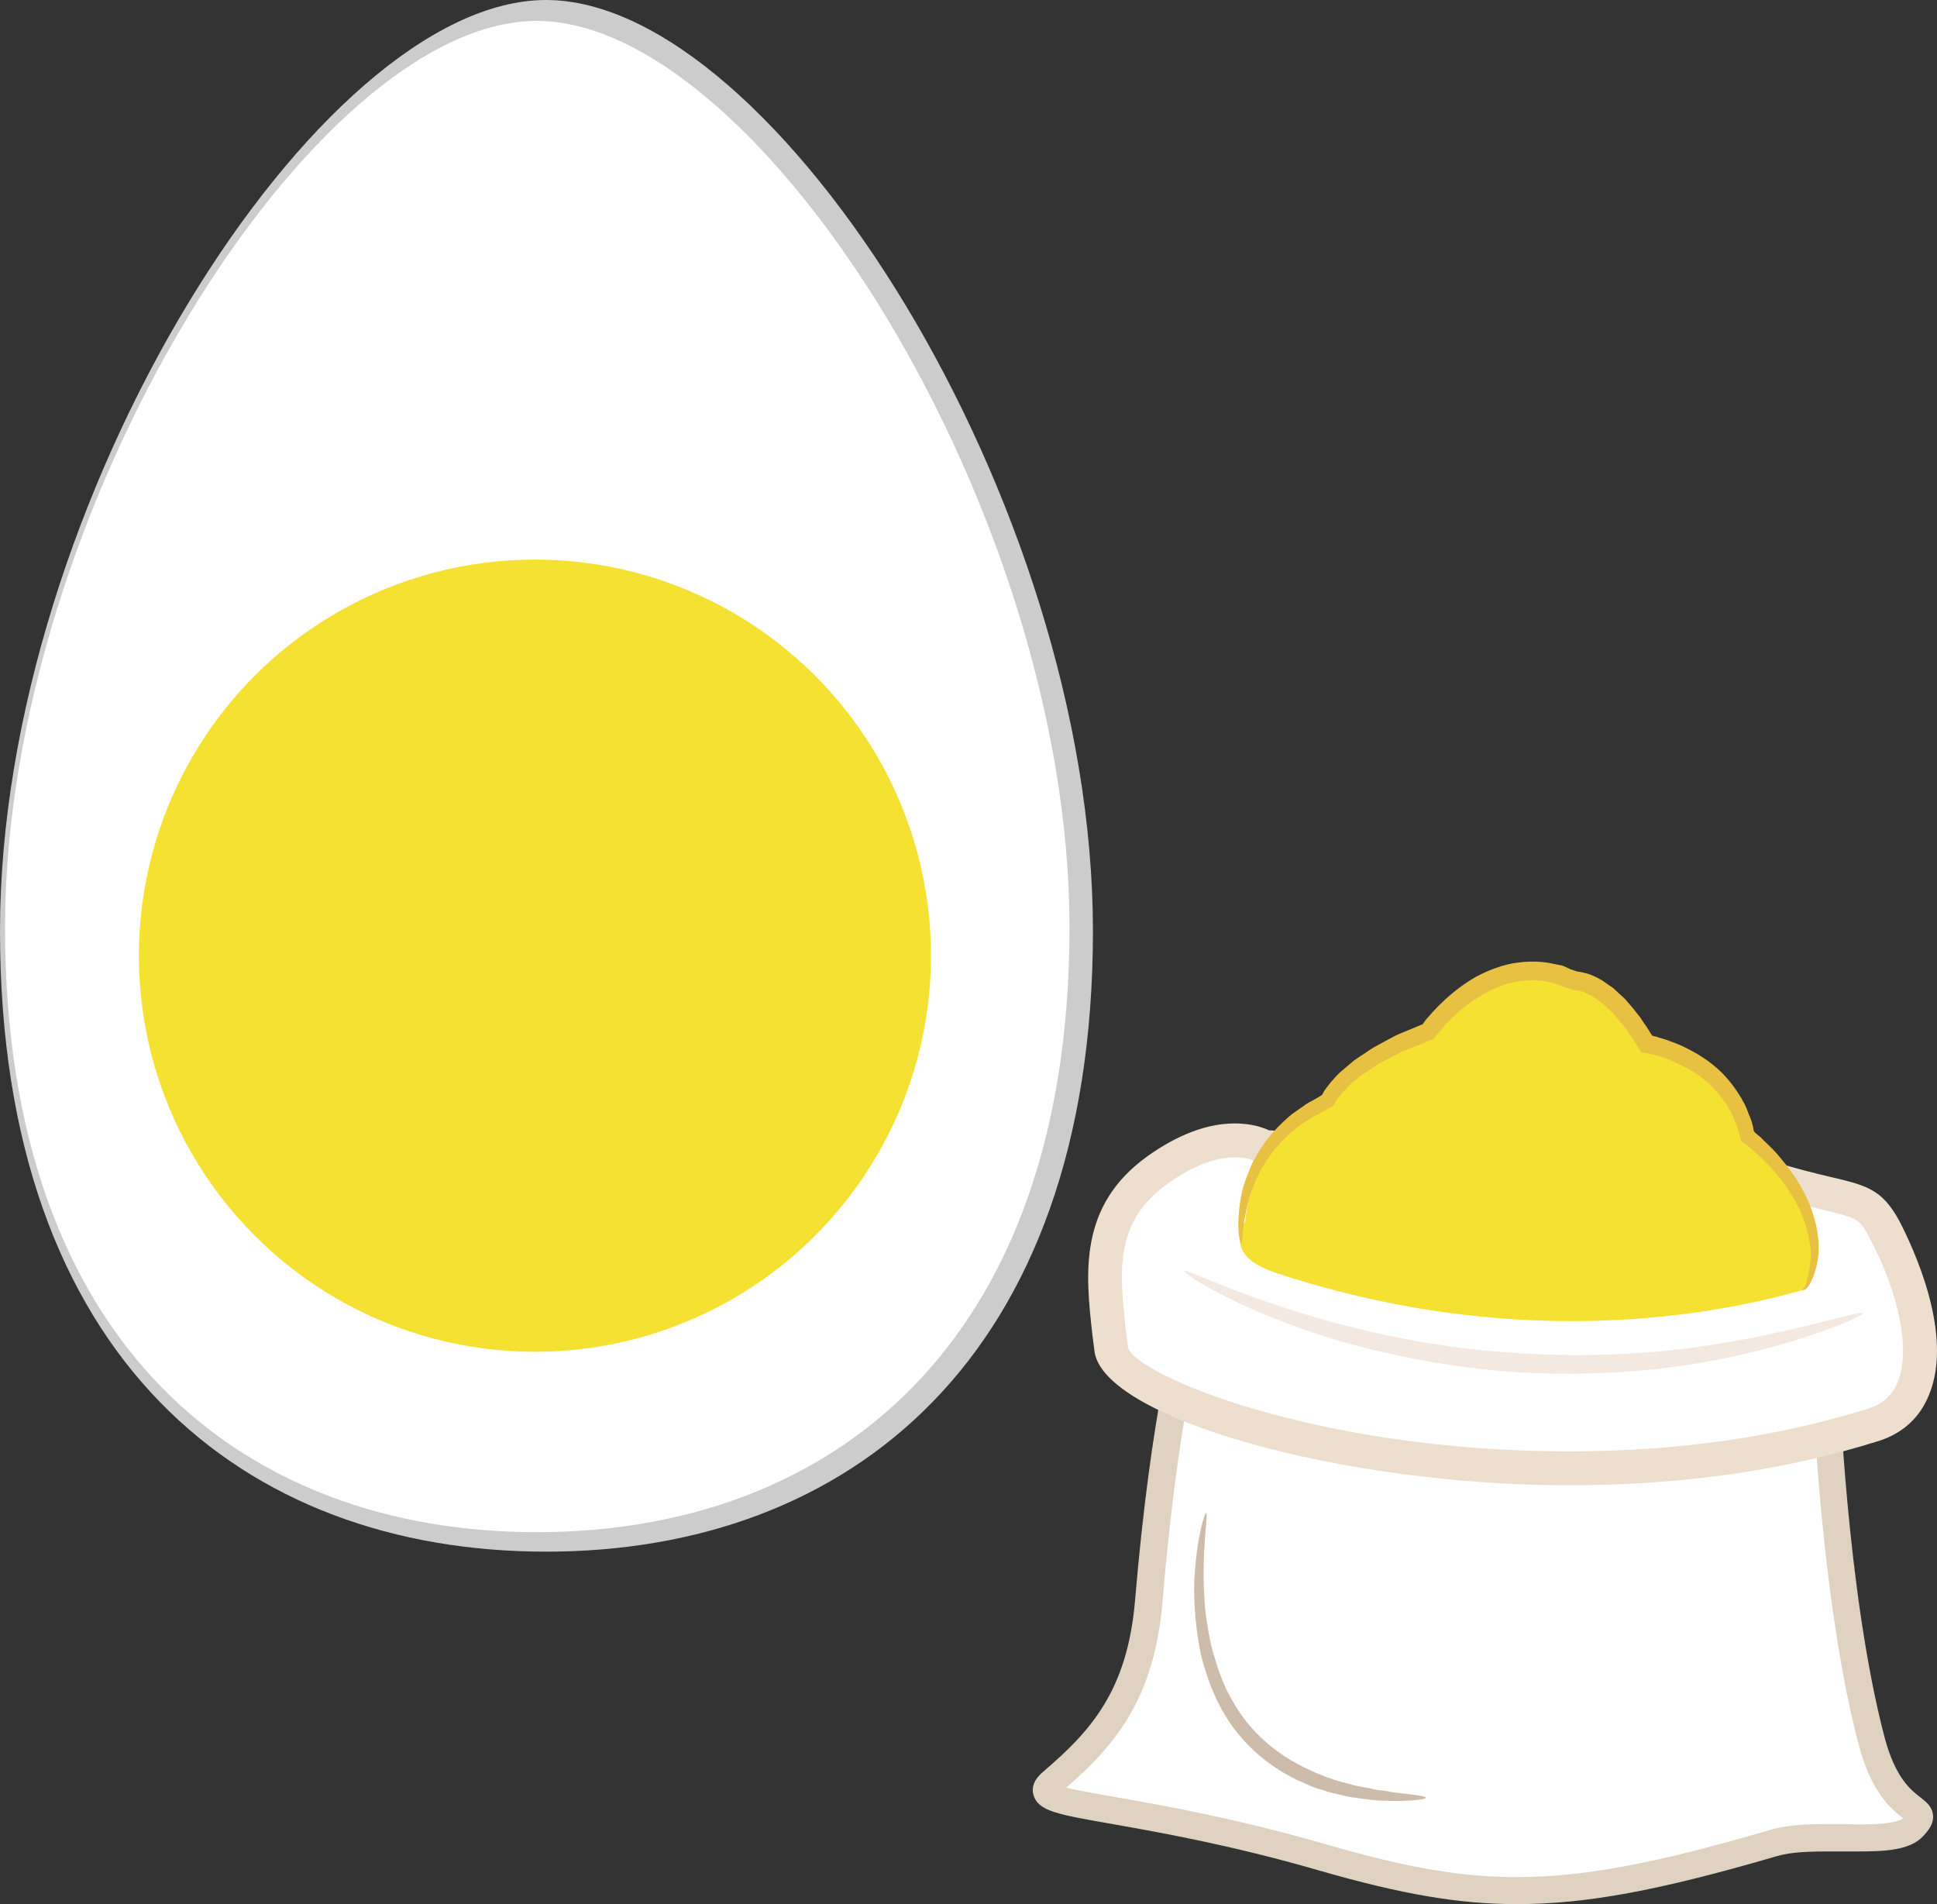 <?xml version="1.0" encoding="UTF-8" standalone="no"?>
<svg
   xmlns:dc="http://purl.org/dc/elements/1.1/"
   xmlns:cc="http://creativecommons.org/ns#"
   xmlns:rdf="http://www.w3.org/1999/02/22-rdf-syntax-ns#"
   xmlns:svg="http://www.w3.org/2000/svg"
   xmlns="http://www.w3.org/2000/svg"
   id="svg30"
   viewBox="0 0 5370.031 5278"
   style="clip-rule:evenodd;fill-rule:evenodd;image-rendering:optimizeQuality;shape-rendering:geometricPrecision;text-rendering:geometricPrecision"
   version="1.1"
   height="52.78mm"
   width="53.7mm"
   xml:space="preserve"><rect x="0" y="0" width="5370.031" height="5278" fill="#333333" stroke="none"/>
 <defs
   id="defs4">
  <style
   id="style2"
   type="text/css">
   <![CDATA[
    .fil9 {fill:#F5E131}
    .fil0 {fill:#CCCCCC;fill-rule:nonzero}
    .fil7 {fill:#CEBCAA;fill-rule:nonzero}
    .fil2 {fill:#E0D2C1;fill-rule:nonzero}
    .fil5 {fill:#E8C142;fill-rule:nonzero}
    .fil3 {fill:#EDDECE;fill-rule:nonzero}
    .fil6 {fill:#F4E9E1;fill-rule:nonzero}
    .fil4 {fill:#F5E131;fill-rule:nonzero}
    .fil1 {fill:white;fill-rule:nonzero}
    .fil8 {fill:white;fill-rule:nonzero}
   ]]>
  </style>
 </defs>
 <g
   transform="translate(-7918,-11998)"
   id="Vrstva_x0020_1">
  <path
   style="fill:#cccccc;fill-rule:nonzero"
   id="path7"
   d="m 7918,14578 c 0,1188 677,1721 1514,1721 836,0 1516,-533 1516,-1721 0,-1188 -882,-2580 -1516,-2580 -634,0 -1514,1392 -1514,2580 z"
   class="fil0" />
  <path
   style="fill:#ffffff;fill-rule:nonzero"
   id="path9"
   d="m 12979,15812 c 0,0 20,601 128,1012 58,222 174,173 116,237 -53,58 -266,9 -390,46 -576,169 -804,168 -1247,40 -552,-160 -840,-134 -751,-210 122,-105 245,-223 268,-503 44,-524 116,-776 116,-776 z"
   class="fil1" />
  <path
   style="fill:#e0d2c1;fill-rule:nonzero"
   id="path11"
   d="m 10874,16953 c 31,8 84,17 140,27 132,23 330,58 583,131 225,65 372,90 526,90 183,0 379,-36 700,-130 61,-19 137,-17 207,-17 13,0 26,1 39,1 29,0 104,0 125,-17 -32,-25 -88,-70 -123,-204 -94,-355 -122,-855 -128,-987 l -1695,-149 c -20,81 -73,326 -107,739 -23,276 -138,404 -267,516 z m 1249,323 c -160,0 -318,-27 -547,-93 -249,-72 -445,-106 -574,-129 -155,-27 -206,-36 -219,-81 -6,-22 3,-44 27,-64 127,-109 234,-220 255,-478 44,-522 115,-773 118,-783 l 9,-30 1823,160 1,33 c 0,6 21,601 127,1004 30,112 73,145 99,165 15,12 33,25 35,50 2,23 -12,41 -26,56 -36,41 -107,44 -182,44 -13,0 -27,0 -40,0 -14,0 -28,0 -42,0 -48,0 -103,1 -143,13 -328,96 -530,133 -721,133 z"
   class="fil2" />
  <path
   style="fill:#ffffff;fill-rule:nonzero"
   id="path13"
   d="m 11423,15178 c 0,0 -110,-71 -297,63 -186,135 -145,321 -128,496 17,174 1154,512 2115,209 194,-61 138,-337 29,-542 -53,-99 -81,-69 -315,-139 z"
   class="fil1" />
  <path
   style="fill:#eddece;fill-rule:nonzero"
   id="path15"
   d="m 11341,15206 c -39,0 -103,13 -187,74 -148,105 -132,244 -115,404 3,16 4,32 6,48 15,74 517,289 1223,289 v 0 c 300,0 580,-40 831,-119 39,-13 65,-37 80,-73 36,-87 5,-245 -79,-402 -27,-51 -34,-53 -125,-75 -38,-9 -89,-21 -156,-41 l -1411,-88 -10,-6 c 0,0 -19,-11 -57,-11 z m 927,909 v 0 c -634,0 -1298,-188 -1316,-374 -2,-15 -4,-31 -6,-47 -18,-165 -39,-353 153,-491 84,-60 166,-91 242,-91 46,0 78,11 95,19 l 1400,87 5,2 c 67,20 116,32 155,41 96,23 140,33 188,122 36,70 152,312 82,481 -25,63 -73,107 -139,128 -260,82 -549,123 -859,123 z"
   class="fil3" />
  <path
   style="fill:#f5e131;fill-rule:nonzero"
   id="path17"
   d="m 11371,15381 c 0,0 6,-221 227,-332 0,0 41,-105 280,-192 0,0 175,-251 407,-140 0,0 93,-6 198,175 0,0 234,35 280,256 0,0 187,134 187,327 0,0 -10,91 -35,99 -367,104 -880,139 -1439,-41 -60,-19 -158,-52 -105,-152 z"
   class="fil4" />
  <path
   style="fill:#e8c142;fill-rule:nonzero"
   id="path19"
   d="m 12915,15574 c -1,-2 2,-3 5,-8 3,-4 6,-11 8,-22 4,-11 6,-25 8,-41 1,-8 2,-17 3,-26 0,-3 -1,-8 -1,-13 0,-5 -1,-10 -2,-15 -5,-41 -20,-90 -52,-140 -15,-25 -34,-50 -56,-74 -11,-13 -24,-24 -36,-36 -7,-6 -13,-12 -20,-18 -8,-6 -12,-9 -27,-20 -2,-10 -5,-19 -8,-29 -2,-6 -3,-13 -7,-20 -5,-13 -10,-27 -18,-39 -3,-6 -7,-13 -11,-19 -5,-6 -9,-12 -14,-18 -4,-6 -9,-12 -15,-17 -5,-6 -10,-12 -16,-17 -23,-21 -50,-39 -81,-53 -14,-8 -30,-14 -46,-20 -8,-2 -16,-5 -25,-7 -4,-1 -8,-2 -12,-3 l -3,-1 -7,-1 -14,-2 c -9,-14 -18,-29 -27,-43 -8,-11 -14,-23 -23,-32 -9,-10 -17,-20 -25,-30 -9,-10 -19,-18 -29,-28 -5,-4 -10,-8 -15,-11 l -16,-11 c -12,-6 -23,-12 -33,-15 -4,-1 -6,-1 -8,-1 l -4,-1 c -4,0 -6,0 -10,-1 l -7,-3 c -2,0 -1,0 -3,-1 l -4,-1 -10,-4 -19,-7 -19,-5 c -31,-8 -63,-7 -94,-2 -31,5 -60,18 -87,32 -28,16 -53,34 -76,54 -12,11 -22,21 -33,32 -5,6 -10,12 -14,17 l -8,9 -11,14 c -29,13 -59,24 -88,36 -13,7 -26,13 -38,20 -13,6 -25,12 -36,20 -11,7 -22,14 -34,22 -10,8 -20,16 -30,24 -9,8 -17,17 -26,26 -7,9 -15,18 -21,27 0,0 0,0 -1,2 l -2,5 -3,4 v 1 c -1,1 -2,1 -2,1 l -14,8 c -5,2 -11,5 -16,8 -10,6 -21,10 -30,17 -10,6 -20,12 -29,18 -9,7 -16,14 -25,21 -32,27 -57,58 -75,88 -5,8 -9,15 -13,23 -4,8 -7,15 -11,23 -6,15 -12,28 -16,42 -8,27 -12,51 -16,71 -5,39 -5,61 -8,61 -2,1 -9,-21 -8,-62 1,-21 3,-47 9,-76 3,-15 8,-30 14,-46 3,-8 7,-17 10,-25 3,-9 7,-17 12,-25 18,-35 44,-70 78,-102 8,-7 17,-16 26,-23 10,-7 20,-14 30,-21 10,-8 22,-14 33,-20 5,-3 11,-6 17,-10 l 2,-1 v 0 0 c 0,0 0,-1 1,-1 0,0 0,0 -1,0 0,1 2,-1 2,-1 6,-14 16,-24 24,-35 10,-11 19,-22 30,-31 10,-9 22,-18 33,-28 12,-8 23,-16 36,-24 12,-9 25,-16 38,-23 13,-7 26,-14 39,-21 14,-7 28,-12 42,-18 12,-5 24,-10 36,-15 0,0 0,0 0,0 l 3,-4 8,-11 c 6,-6 11,-12 16,-18 11,-12 24,-25 36,-36 25,-23 53,-44 84,-62 32,-17 66,-31 104,-38 37,-6 76,-7 114,2 l 24,5 22,10 18,6 c -1,0 1,0 1,0 l 7,1 c 4,1 9,2 13,3 18,4 32,12 47,20 l 20,14 c 6,4 13,8 18,14 11,11 24,20 33,32 10,11 19,22 28,34 10,11 16,24 25,35 l 11,18 5,7 v 0 0 l 4,1 c 5,1 10,2 14,4 9,3 19,5 28,9 18,6 35,13 52,22 34,17 65,38 91,63 7,6 12,13 18,19 6,7 12,14 17,21 5,7 11,15 15,22 5,7 9,14 13,22 9,14 13,31 20,46 3,7 5,15 7,23 l 2,12 c 2,2 2,2 2,2 v 1 c 0,0 10,9 17,14 6,7 13,13 20,20 14,13 26,26 37,40 23,27 42,54 58,83 30,54 44,109 46,154 0,5 0,11 0,16 0,3 0,5 0,8 0,1 0,3 0,4 l -1,4 c -1,11 -3,19 -5,28 -4,16 -8,30 -14,41 -5,11 -10,19 -16,23 -2,2 -5,3 -7,3 -1,0 -2,0 -2,0 z"
   class="fil5" />
  <path
   style="fill:#f4e9e1;fill-rule:nonzero"
   id="path21"
   d="m 13083,15638 c 3,5 -96,52 -267,98 -86,22 -189,44 -306,57 -117,12 -246,17 -381,9 -135,-8 -263,-30 -377,-56 -115,-26 -215,-59 -297,-92 -165,-65 -257,-127 -253,-133 4,-6 100,44 265,98 83,28 183,56 295,80 113,24 238,43 370,50 132,8 259,6 373,-4 115,-10 217,-28 302,-45 170,-36 274,-70 276,-62 z"
   class="fil6" />
  <path
   style="fill:#cebcaa;fill-rule:nonzero"
   id="path23"
   d="m 11871,16981 c 0,3 -15,6 -42,8 -14,0 -30,2 -50,1 -10,0 -20,-1 -31,-1 -6,0 -11,0 -17,-1 -6,0 -12,-1 -18,-2 -12,-1 -25,-3 -38,-5 -14,-1 -27,-5 -41,-8 -7,-2 -15,-3 -22,-5 -8,-2 -15,-4 -23,-7 -15,-5 -30,-8 -45,-16 -62,-25 -129,-66 -185,-131 -28,-32 -51,-69 -69,-107 -18,-38 -31,-78 -41,-116 -9,-39 -14,-77 -17,-112 -3,-36 -4,-69 -3,-99 6,-120 29,-190 33,-188 6,2 -9,73 -7,189 1,29 2,60 6,94 5,33 10,68 20,103 10,36 22,72 39,107 18,35 38,68 64,98 51,59 112,98 171,124 14,7 29,12 43,18 7,2 14,4 21,7 7,2 14,4 21,6 13,3 27,8 39,10 13,3 25,5 37,7 6,2 12,3 18,4 5,1 11,2 16,2 11,2 21,3 31,5 18,3 35,4 48,6 27,3 42,6 42,9 z"
   class="fil7" />
  <path
   style="fill:#ffffff;fill-rule:nonzero"
   id="path25"
   d="m 7932,14569 c 0,1157 660,1676 1474,1676 815,0 1477,-519 1477,-1676 0,-1156 -859,-2513 -1477,-2513 -618,0 -1474,1357 -1474,2513 z"
   class="fil8" />
  <circle
   style="fill:#f5e131"
   id="circle27"
   r="1098"
   cy="14647"
   cx="9401"
   class="fil9" />
 </g>
</svg>
